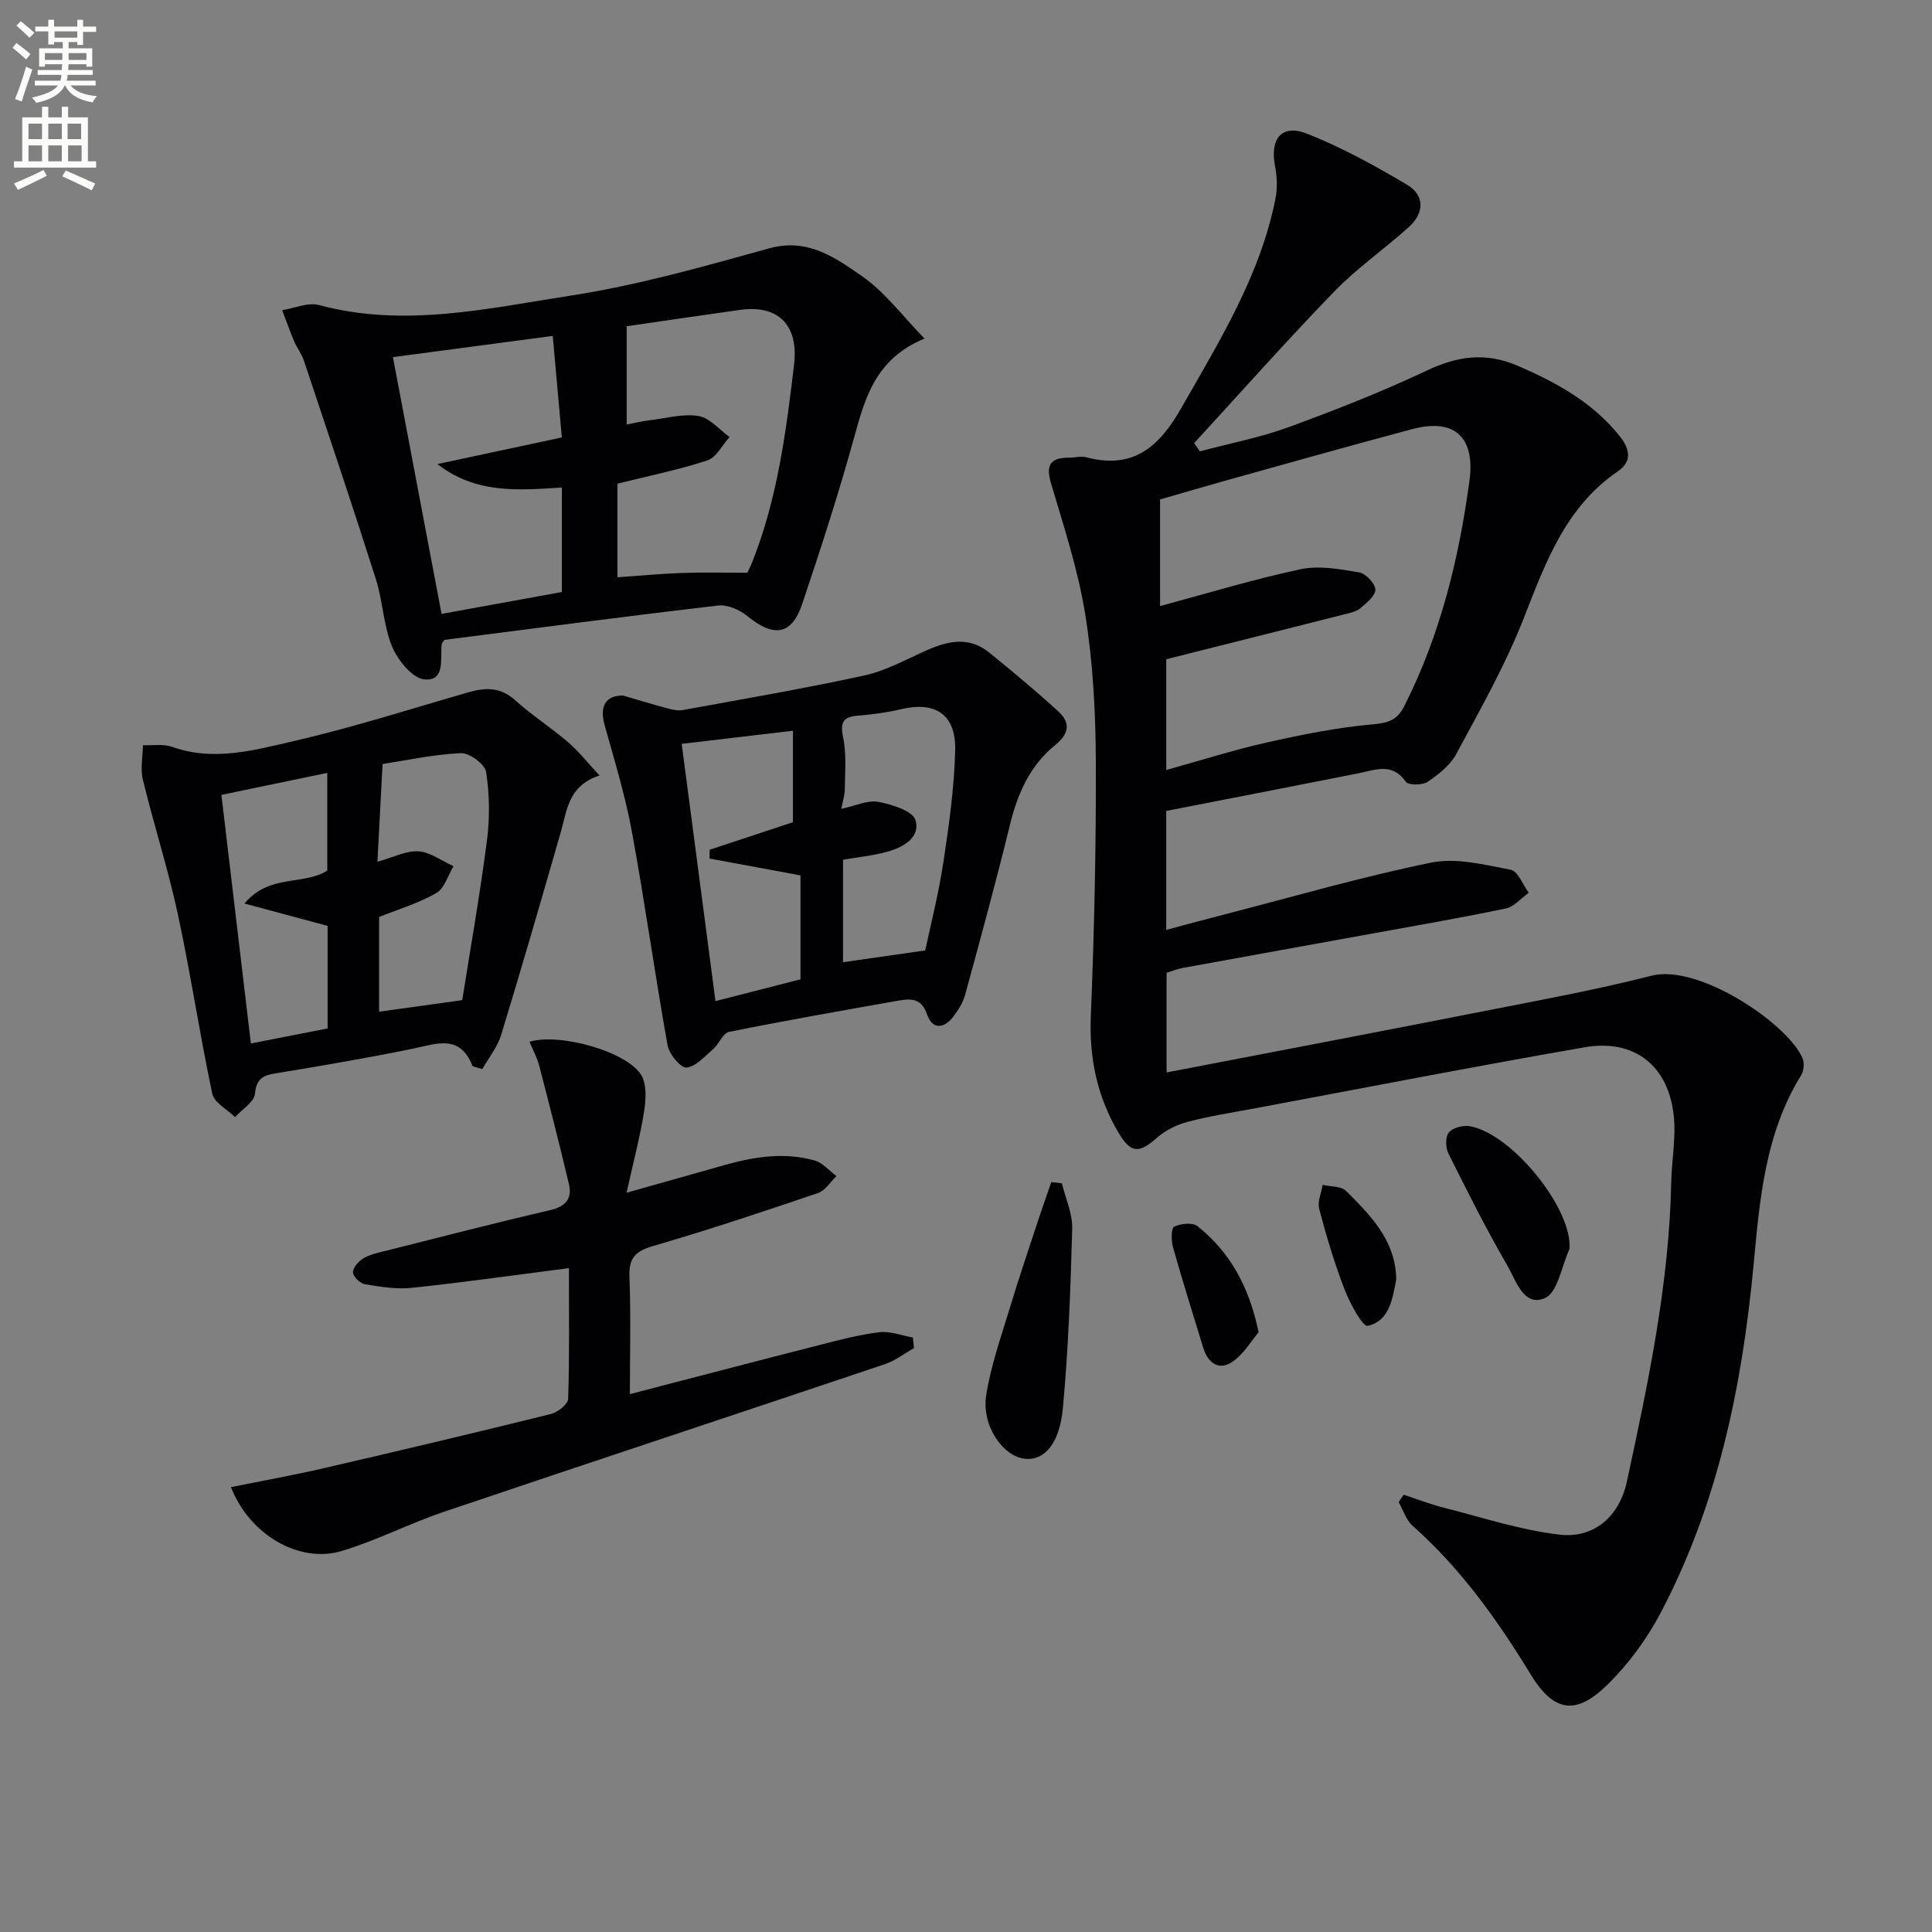 <svg enable-background="new 0 0 400 400" viewBox="0 0 400 400" xmlns="http://www.w3.org/2000/svg"><rect x="0" y="0" width="400" height="400" fill="#808080" stroke="none"/><path d="m2.6 9.9.8-1c.9.7 1.9 1.4 2.9 2.3l-.9 1.1c-1.1-1-2-1.8-2.8-2.4zm.5 10.6c.9-2.1 1.6-4.3 2.3-6.7.4.2.8.4 1.3.6-.7 2.1-1.5 4.3-2.2 6.6zm.3-15.2.9-.9c1 .8 2 1.6 2.8 2.4l-1 1c-.9-.9-1.8-1.7-2.7-2.5zm12.6-1.2h1.2v1.4h2.7v1.1h-2.7v2.7h-1.2v-.6h-1.8v1.3h4.9v3.8h-1.2v-.5h-3.7c0 .4-.1.9-.1 1.2h5.1v1h-5.2c0 .5-.1.9-.2 1.2h6v1h-5.2c1.1 1.3 2.9 2 5.5 2.2-.4.4-.7.8-.9 1.3-2.9-.5-4.8-1.6-5.7-3.5h-.1c-.8 1.7-2.7 2.9-5.9 3.6-.2-.4-.6-.8-.9-1.1 2.8-.6 4.6-1.4 5.4-2.5h-4.8v-1h5.3c.1-.3.2-.7.2-1.2h-4.9v-1h5c0-.4 0-.8.1-1.2h-3.6v.5h-1.2v-3.8h4.9v-1.3h-1.8v.5h-1.2v-2.7h-2.7v-1h2.7v-1.4h1.2v1.4h4.8zm-6.7 8.3h3.6c0-.4 0-.9 0-1.4h-3.6zm1.9-4.6h4.8v-1.3h-4.7v1.3zm6.7 3.2h-3.7v1.4h3.7z" fill="#fbfcfa"/><path d="m8.7 22.1h1.3v2.2h2.8v-2.2h1.3v2.2h4.1v9.1h1.7v1.3h-17v-1.3h1.7v-9.1h4.1zm.3 13.1.7 1.2c-1.8.9-3.8 1.9-6 2.9-.2-.4-.5-.8-.8-1.3 2.3-1 4.4-1.9 6.1-2.8zm-3.1-6.4h2.8v-3.2h-2.8zm0 4.6h2.8v-3.3h-2.8zm4.1-4.6h2.8v-3.2h-2.8zm0 4.6h2.8v-3.3h-2.8zm3.6 1.9c2.1.9 4.1 1.8 6.1 2.7l-.7 1.4c-2.2-1.1-4.2-2-6.1-2.9zm3.2-9.7h-2.8v3.2h2.8zm-2.7 7.8h2.8v-3.3h-2.8z" fill="#fbfcfa"/><g fill="#010104"><path d="m290.62 309.47c2.74.9 5.44 1.95 8.22 2.66 7.98 2.02 15.9 4.65 24.01 5.6 7.21.85 12.43-3.82 13.97-10.95 4.42-20.45 8.76-40.93 9.19-61.99.1-4.64 1.02-9.35.51-13.91-1.14-10.31-8.2-15.83-18.44-14.05-22.87 3.97-45.66 8.42-68.49 12.68-4.56.85-9.16 1.56-13.64 2.74-2.26.59-4.61 1.72-6.35 3.26-3.77 3.33-5.46 3.39-8.12-1.16-4.3-7.34-5.99-15.24-5.64-23.87.71-17.57 1.11-35.18 1.04-52.76-.04-10.12-.57-20.34-2.16-30.31-1.47-9.29-4.46-18.36-7.14-27.42-1.17-3.97.13-5.25 3.83-5.24 1.16 0 2.4-.36 3.48-.08 9.73 2.58 15.09-2.12 19.71-10.23 7.9-13.89 16.35-27.44 19.49-43.41.42-2.16.3-4.55-.12-6.73-1.07-5.6 1.42-8.68 6.62-6.63 7.18 2.83 14.04 6.62 20.7 10.56 3.75 2.22 3.61 5.88.39 8.78-5.06 4.56-10.74 8.5-15.46 13.37-9.9 10.22-19.35 20.88-28.98 31.36.39.57.79 1.14 1.18 1.71 6.15-1.64 12.46-2.85 18.42-5.03 9.66-3.53 19.26-7.31 28.56-11.7 6.41-3.03 12.24-3.84 18.92-.95 8.05 3.49 15.45 7.55 21.05 14.57 2.25 2.83 2.41 5.31-.4 7.23-10.86 7.44-14.98 18.9-19.51 30.47-3.8 9.69-9 18.84-13.94 28.04-1.26 2.35-3.68 4.26-5.95 5.79-1.08.73-3.98.73-4.51-.02-2.86-4.05-6.32-2.44-9.84-1.74-13.16 2.61-26.32 5.16-39.76 7.78v24.63c4.35-1.16 8.39-2.26 12.45-3.3 14.12-3.64 28.16-7.73 42.43-10.63 5.2-1.05 11.04.45 16.45 1.49 1.49.29 2.49 3.1 3.72 4.75-1.57 1.12-3 2.89-4.73 3.25-8.9 1.88-17.87 3.42-26.82 5.05-13.39 2.44-26.78 4.84-40.17 7.29-1.11.2-2.18.66-3.26.99v20.63c22.09-4.26 43.74-8.37 65.36-12.63 11.71-2.3 23.48-4.45 35.04-7.4 9.79-2.5 28.22 9.96 31.25 17.06.42.99.29 2.66-.29 3.58-7.45 12.05-8.55 25.62-9.83 39.23-2.37 25.13-7.4 49.63-19.31 72.17-2.83 5.35-6.6 10.47-10.91 14.71-6.61 6.51-11.18 5.69-15.94-2.11-6.88-11.27-14.47-21.92-24.43-30.75-1.35-1.2-1.95-3.25-2.89-4.9.32-.52.68-1.03 1.04-1.53zm-49.16-150.05c7.45-2.07 14.07-4.19 20.82-5.7 7.23-1.62 14.54-3.1 21.9-3.75 3.23-.29 5.07-.84 6.55-3.76 7.45-14.71 11.3-30.41 13.5-46.63 1.22-9.02-3.02-13.08-11.82-10.74-12.98 3.45-25.9 7.11-38.83 10.71-4.55 1.27-9.08 2.61-13.4 3.86v22.07c9.87-2.65 19.37-5.56 29.06-7.62 3.85-.82 8.14-.03 12.13.64 1.37.23 3.32 2.27 3.38 3.56.06 1.26-1.82 2.77-3.11 3.87-.83.7-2.1.96-3.22 1.24-12.16 3.09-24.34 6.14-36.96 9.32z"/><path d="m191.41 70.09c-10.04 4.18-12.25 12.06-14.51 20.26-3.21 11.66-6.95 23.19-10.8 34.66-2.17 6.49-5.88 7.02-11.34 2.56-1.6-1.31-4.14-2.43-6.08-2.2-18.94 2.2-37.84 4.71-56.68 7.11-.24.39-.52.65-.56.93-.33 2.96.82 7.63-3.55 7.26-2.47-.21-5.51-3.94-6.69-6.76-1.82-4.36-1.92-9.41-3.37-13.97-4.81-15.15-9.89-30.22-14.92-45.3-.47-1.4-1.44-2.63-2.02-4-.89-2.11-1.65-4.28-2.47-6.42 2.56-.4 5.36-1.68 7.65-1.06 17.65 4.75 35 .68 52.22-1.98 13.84-2.14 27.45-6.02 40.99-9.77 7.93-2.2 13.64 1.93 19.16 5.75 4.74 3.27 8.34 8.19 12.97 12.93zm-36.68 48.49c.2-.44.66-1.32 1.02-2.23 5.21-13.11 6.99-26.92 8.65-40.8.97-8.08-3.1-12.52-11.19-11.39-8.17 1.14-16.33 2.35-23.46 3.39v20.33c1.65-.31 3.35-.71 5.08-.92 3.28-.4 6.69-1.36 9.83-.82 2.31.4 4.27 2.83 6.38 4.35-1.51 1.66-2.73 4.22-4.58 4.83-6.05 1.98-12.34 3.25-18.63 4.82v19.38c4.72-.33 9.01-.74 13.3-.89 4.27-.16 8.55-.05 13.6-.05zm-64.17-22.5c8.51-1.82 17.02-3.64 25.76-5.51-.63-6.99-1.22-13.67-1.88-21.02-11.28 1.5-22.24 2.95-33.09 4.39 3.44 18.16 6.73 35.53 10.07 53.16 8.61-1.57 16.72-3.04 24.91-4.53 0-7.4 0-14.34 0-21.63-8.98.56-17.79 1.36-25.77-4.86z"/><path d="m129.73 246.94c7.71-2.18 14.02-3.96 20.34-5.74 6.13-1.73 12.36-2.69 18.6-.93 1.67.47 3.01 2.12 4.51 3.23-1.26 1.2-2.32 2.99-3.81 3.5-11.31 3.84-22.64 7.63-34.11 10.96-3.69 1.07-5.1 2.45-4.94 6.38.31 7.94.09 15.89.09 24.3 13.47-3.5 26.23-6.85 39.02-10.11 4.18-1.07 8.38-2.19 12.64-2.71 2.23-.27 4.62.69 6.93 1.1.08.73.15 1.46.23 2.19-2.01 1.13-3.91 2.62-6.06 3.34-30.38 10.22-60.81 20.26-91.17 30.52-7.2 2.43-14.04 5.99-21.3 8.16-8.71 2.59-19.01-3.31-22.88-13.23 6.6-1.34 13.02-2.49 19.37-3.96 15.65-3.62 31.29-7.33 46.88-11.19 1.41-.35 3.53-2.02 3.56-3.13.29-8.95.16-17.92.16-27.07-11.17 1.44-21.81 2.95-32.48 4.08-3.21.34-6.56-.21-9.79-.75-.98-.16-2.45-1.62-2.44-2.47.01-1 1.19-2.32 2.2-2.91 1.4-.81 3.1-1.16 4.71-1.56 11.26-2.83 22.51-5.75 33.83-8.37 3.28-.76 4.7-2.34 3.96-5.48-1.95-8.18-4.03-16.34-6.15-24.48-.44-1.68-1.31-3.25-2.01-4.92 6.18-1.89 20.04 1.98 23.1 6.81 1.2 1.91 1.03 5.06.65 7.51-.81 5.19-2.18 10.3-3.64 16.93z"/><path d="m128.98 144c3 .88 5.98 1.79 9 2.6 1.08.29 2.28.61 3.33.42 12.54-2.29 25.11-4.45 37.56-7.15 4.29-.93 8.34-3.13 12.39-4.97 4.59-2.09 9.13-3.36 13.51.18 4.88 3.95 9.71 7.97 14.34 12.21 2.53 2.32 2.3 4.58-.66 6.98-5.22 4.22-7.79 10.08-9.37 16.57-2.87 11.75-6.06 23.42-9.25 35.08-.46 1.69-1.49 3.33-2.6 4.73-1.95 2.45-4.28 2.38-5.29-.63-1.1-3.3-3.3-3.32-5.82-2.87-11.74 2.07-23.49 4.14-35.18 6.49-1.26.25-2.04 2.47-3.26 3.53-1.74 1.51-3.58 3.66-5.55 3.86-1.18.12-3.59-2.78-3.91-4.59-2.63-14.68-4.68-29.46-7.37-44.12-1.37-7.45-3.58-14.76-5.64-22.07-1.13-3.97.11-6.27 3.77-6.25zm12.16 10.01c2.37 18.08 4.66 35.49 6.99 53.26 6.45-1.65 12.01-3.08 17.6-4.51 0-7.48 0-14.58 0-21.52-6.41-1.19-12.62-2.34-18.83-3.49.01-.61.02-1.21.03-1.82 5.74-1.9 11.48-3.8 17.24-5.7 0-6.2 0-12.4 0-18.94-7.93.93-15.39 1.82-23.03 2.72zm50.42 42.77c1.11-5.29 2.76-11.68 3.74-18.16 1.17-7.69 2.26-15.46 2.46-23.22.2-7.5-4.1-10.27-11.25-8.56-2.89.69-5.88 1.08-8.84 1.32-3.11.25-3.77 1.33-3.11 4.51.72 3.42.38 7.07.35 10.62-.01 1.37-.46 2.73-.73 4.17 2.98-.63 5.48-1.85 7.68-1.44 2.82.53 7.12 1.88 7.68 3.78 1.07 3.67-2.64 5.68-5.98 6.58-2.98.8-6.1 1.11-9.02 1.62v21.21c5.5-.79 10.64-1.52 17.02-2.43z"/><path d="m124.12 160.56c-6.47 2.09-6.71 7.19-8.02 11.74-4.03 14-8.07 28.01-12.33 41.94-.78 2.55-2.6 4.78-3.92 7.11-1.2-.42-1.95-.46-2.06-.75-2.62-6.53-7.43-4.49-12.29-3.49-9.08 1.87-18.22 3.43-27.37 4.94-2.77.46-5.01.54-5.34 4.38-.15 1.72-2.68 3.24-4.13 4.86-1.63-1.61-4.31-2.99-4.71-4.86-2.62-12.32-4.47-24.8-7.12-37.11-2.02-9.38-4.98-18.56-7.25-27.89-.55-2.25-.02-4.76.02-7.15 2.03.09 4.23-.3 6.05.35 8.55 3.06 16.92.7 25.05-1.17 12.22-2.8 24.19-6.65 36.25-10.12 3.54-1.02 6.66-1.13 9.7 1.63 3.44 3.11 7.4 5.64 10.93 8.67 2.2 1.87 4.01 4.2 6.54 6.92zm-45.98 17.85c3.29-.9 5.96-2.32 8.52-2.15 2.47.17 4.83 1.99 7.23 3.08-1.15 1.9-1.86 4.58-3.56 5.56-3.67 2.11-7.84 3.34-11.84 4.95v19.61c5.59-.78 10.78-1.5 17.21-2.39 1.67-10.56 3.66-21.78 5.12-33.06.61-4.67.54-9.56-.18-14.2-.25-1.6-3.48-3.97-5.24-3.88-5.69.27-11.34 1.51-16.19 2.25-.37 7.07-.7 13.21-1.07 20.23zm-10.38-18.39c-7.36 1.53-14.4 2.99-21.92 4.55 2.06 17.36 4.07 34.31 6.1 51.47 6.02-1.18 10.98-2.15 15.89-3.11 0-7.52 0-14.47 0-21.24-5.62-1.51-11.05-2.97-17.21-4.62 5.11-6.17 12.13-3.69 17.14-6.81 0-6.58 0-13.18 0-20.24z"/><path d="m219.85 244.99c.76 3.14 2.23 6.3 2.14 9.42-.34 12.39-.79 24.79-1.93 37.12-.69 7.45-3.87 10.83-7.72 10.51-4.62-.39-9.16-6.82-8.16-13.17.96-6.13 3.08-12.09 4.89-18.06 1.86-6.18 3.95-12.3 5.96-18.43.84-2.56 1.75-5.09 2.63-7.64.73.08 1.46.17 2.19.25z"/><path d="m324.97 257.82c-.03.33.02.7-.11.98-1.58 3.46-2.36 8.78-4.98 9.94-4.4 1.95-6-3.62-7.76-6.65-4.4-7.59-8.34-15.45-12.25-23.3-.6-1.2-.64-3.47.11-4.34.85-.99 2.99-1.53 4.39-1.27 8.41 1.53 20.49 16.17 20.6 24.64z"/><path d="m260.58 275.82c-1.45 1.7-3.06 4.54-5.49 6.17-2.76 1.86-5.02.16-5.97-2.93-2.13-6.93-4.29-13.85-6.26-20.83-.39-1.37-.4-3.95.25-4.27 1.36-.66 3.84-.9 4.86-.07 6.5 5.25 10.56 12.1 12.61 21.93z"/><path d="m289.05 264.11c0 .33.05.68-.01 1-.75 3.97-1.49 8.46-5.88 9.39-1.05.22-3.69-4.71-4.8-7.58-2.09-5.41-3.74-10.99-5.23-16.6-.4-1.5.44-3.33.71-5.01 1.65.39 3.83.24 4.85 1.26 4.92 4.93 9.94 9.92 10.36 17.54z"/></g></svg>